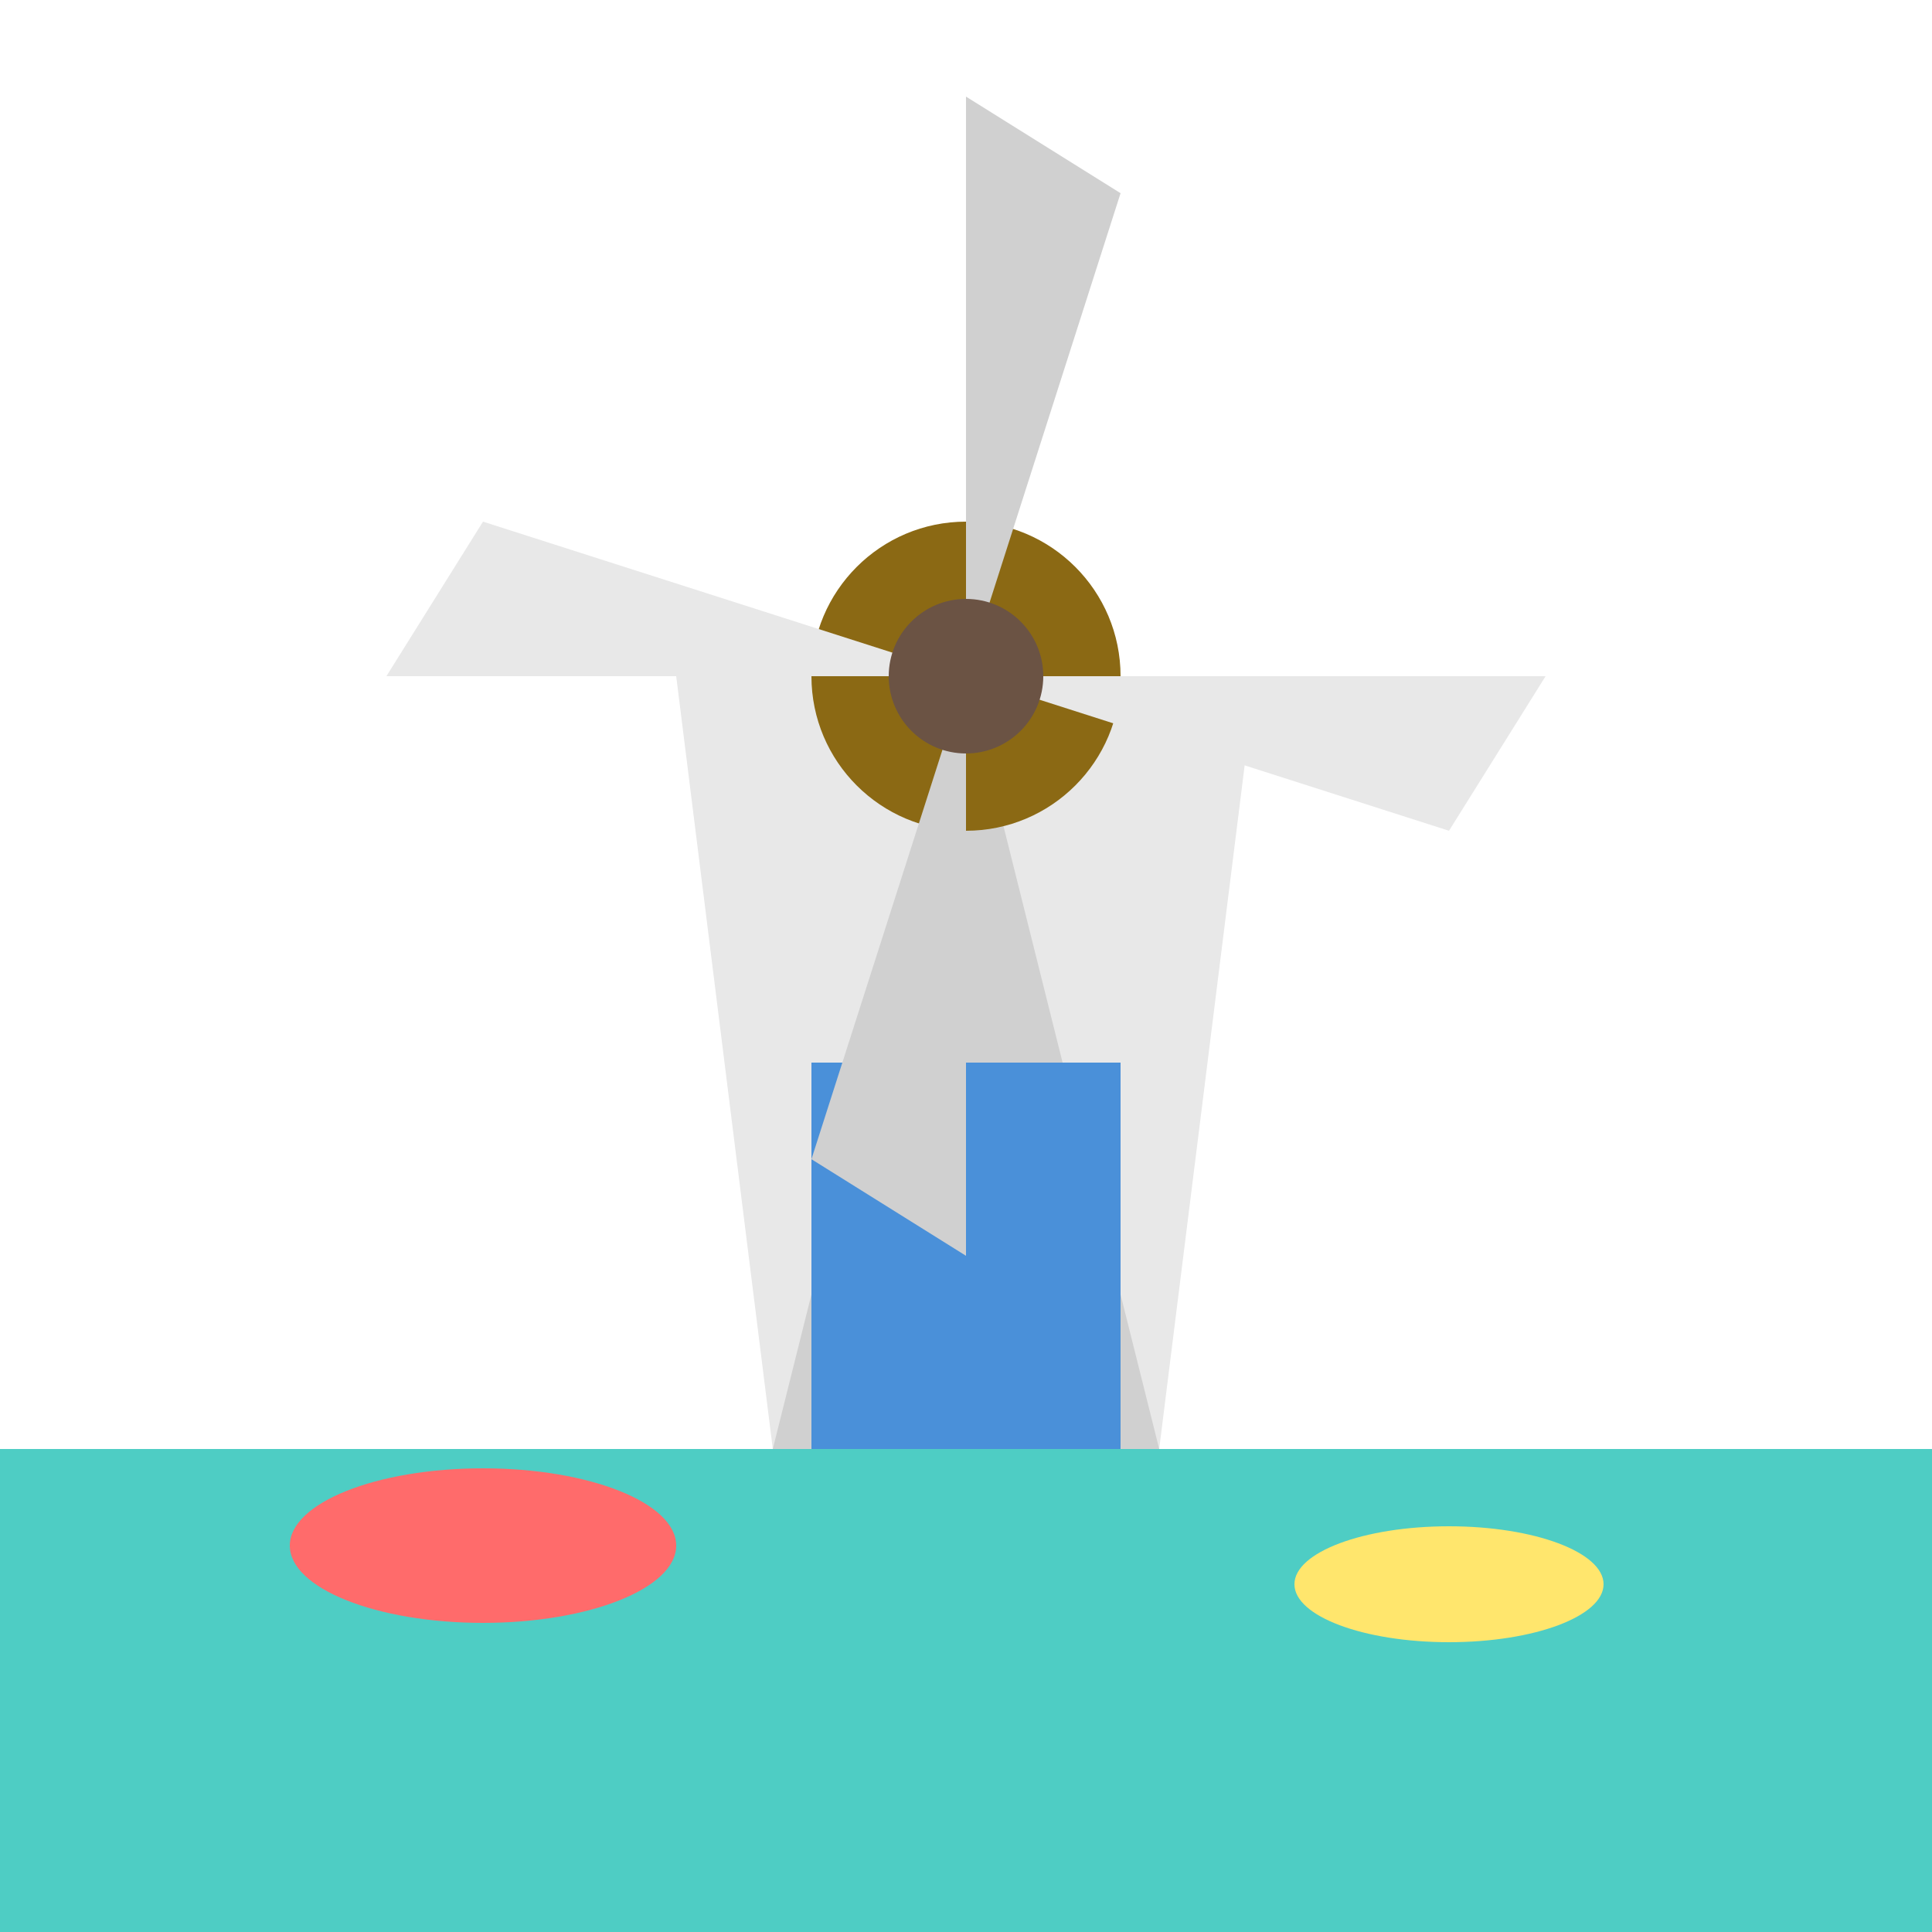 <svg xmlns="http://www.w3.org/2000/svg" viewBox="0 0 100 100">
  <rect x="0" y="75" width="100" height="25" fill="#4ECDC4"/>
  <polygon points="40,75 35,35 65,35 60,75" fill="#E8E8E8"/>
  <polygon points="40,75 50,35 60,75" fill="#D0D0D0"/>
  <rect x="42" y="55" width="16" height="20" rx="8 8 0 0" fill="#4A90D9"/>
  <circle cx="50" cy="35" r="8" fill="#8B6914"/>
  <path d="M50 35 L50 5 L58 10 L50 35" fill="#D0D0D0"/>
  <path d="M50 35 L80 35 L75 43 L50 35" fill="#E8E8E8"/>
  <path d="M50 35 L50 65 L42 60 L50 35" fill="#D0D0D0"/>
  <path d="M50 35 L20 35 L25 27 L50 35" fill="#E8E8E8"/>
  <circle cx="50" cy="35" r="4" fill="#6B5344"/>
  <ellipse cx="25" cy="80" rx="10" ry="4" fill="#FF6B6B"/>
  <ellipse cx="75" cy="82" rx="8" ry="3" fill="#FFE66D"/>
</svg>
